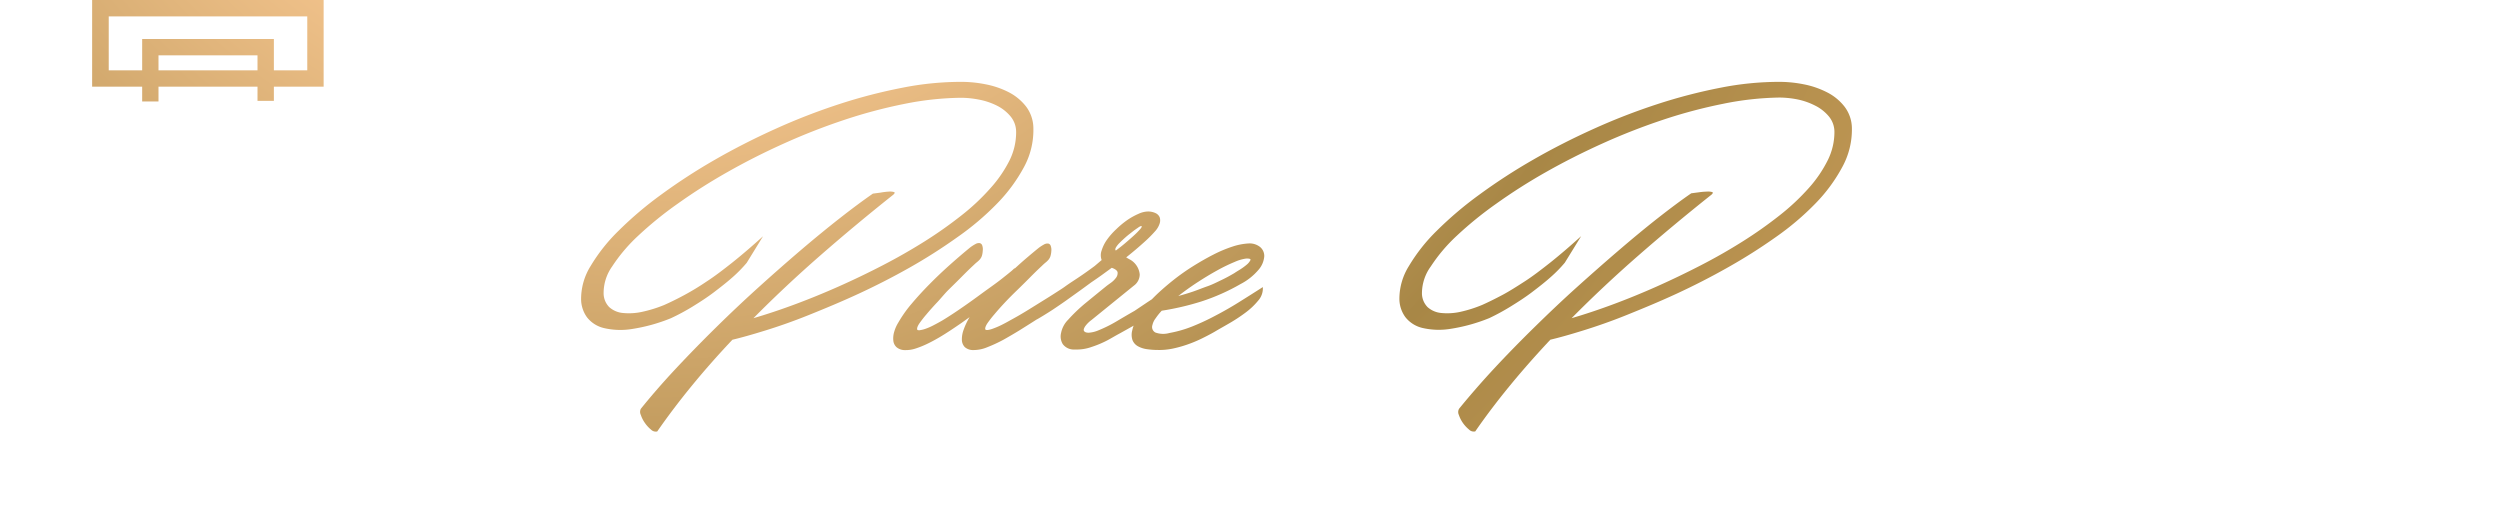 <svg xmlns="http://www.w3.org/2000/svg" xmlns:xlink="http://www.w3.org/1999/xlink" viewBox="0 0 545.13 111.99"><defs><style>.cls-1{fill:url(#radial-gradient);}.cls-2{fill:url(#radial-gradient-2);}.cls-3{fill:url(#radial-gradient-3);}.cls-4{fill:url(#radial-gradient-4);}.cls-5{fill:url(#radial-gradient-5);}</style><radialGradient id="radial-gradient" cx="139.91" cy="-96.59" r="547.31" gradientUnits="userSpaceOnUse"><stop offset="0.21" stop-color="#f1c28b"/><stop offset="0.43" stop-color="#a88746"/><stop offset="0.77" stop-color="#e5af69"/><stop offset="1" stop-color="#8a7448"/></radialGradient><radialGradient id="radial-gradient-2" cx="231.92" cy="62.61" r="0" xlink:href="#radial-gradient"/><radialGradient id="radial-gradient-3" cx="139.91" cy="-96.55" r="547.21" xlink:href="#radial-gradient"/><radialGradient id="radial-gradient-4" cx="139.91" cy="-96.59" r="547.26" xlink:href="#radial-gradient"/><radialGradient id="radial-gradient-5" cx="474.86" cy="62.61" r="0" xlink:href="#radial-gradient"/></defs><g id="Layer_2" data-name="Layer 2"><g id="Layer_1-2" data-name="Layer 1"><path class="cls-1" d="M208.77,51.71a59.75,59.75,0,0,0,8.69-7.37,35.16,35.16,0,0,0,5.87-8,16.88,16.88,0,0,0,2-8.37,7.93,7.93,0,0,0-1.6-4.75A11.36,11.36,0,0,0,220,20.13a18.82,18.82,0,0,0-5.05-1.74,27.07,27.07,0,0,0-5.22-.54,66,66,0,0,0-12.87,1.26A115.22,115.22,0,0,0,183,22.7a135.68,135.68,0,0,0-13.91,5.4q-6.91,3.12-13.2,6.73a125.75,125.75,0,0,0-11.68,7.58,79.39,79.39,0,0,0-9.31,7.89A38,38,0,0,0,128.79,58a13.58,13.58,0,0,0-2.08,7.1A6.8,6.8,0,0,0,128,69.19a6.58,6.58,0,0,0,3.71,2.35,15.76,15.76,0,0,0,6.09.2,37.48,37.48,0,0,0,8.49-2.35A47.48,47.48,0,0,0,151,66.86c1.62-1,3.18-2,4.68-3.14s2.88-2.22,4.14-3.34a29.4,29.4,0,0,0,3-3.07l3.56-5.79q-3.72,3.36-6.71,5.74c-2,1.58-3.85,3-5.57,4.11a56.06,56.06,0,0,1-4.83,2.94q-2.25,1.22-4.48,2.21A28.63,28.63,0,0,1,140,68a13.37,13.37,0,0,1-4.14.25,5.18,5.18,0,0,1-3-1.27,4.31,4.31,0,0,1-1.24-3.12,10,10,0,0,1,1.86-5.76,35.82,35.82,0,0,1,5.64-6.66,79.83,79.83,0,0,1,8.62-7,121.86,121.86,0,0,1,10.87-6.91q5.88-3.34,12.37-6.26a138,138,0,0,1,13.12-5.13,109.55,109.55,0,0,1,13.12-3.49,66,66,0,0,1,12.33-1.33,21,21,0,0,1,3.86.39A15,15,0,0,1,217.31,23a9.25,9.25,0,0,1,3,2.33,5.28,5.28,0,0,1,1.26,3.41,13.81,13.81,0,0,1-1.43,6.22A27.36,27.36,0,0,1,216,41a47.56,47.56,0,0,1-6.39,6,91.87,91.87,0,0,1-8,5.64q-4.34,2.73-9.11,5.2t-9.63,4.63q-4.86,2.16-9.58,3.91t-9,3q6.93-7,14.63-13.72t15.87-13.21q.49-.45.15-.57a3.13,3.13,0,0,0-1.14-.1A14.76,14.76,0,0,0,192,42l-1.66.22q-3.21,2.22-7.23,5.37t-8.46,6.93q-4.45,3.8-9.16,8.05t-9.26,8.73q-4.56,4.48-8.79,9t-7.7,8.83a1.48,1.48,0,0,0,0,1.36,6.52,6.52,0,0,0,.9,1.76,7.07,7.07,0,0,0,1.33,1.44,1.45,1.45,0,0,0,1.34.39q3.47-5,7.57-10t8.82-10c1.84-.43,4.22-1.1,7.13-2s6.08-2,9.53-3.39,7.06-2.88,10.84-4.63,7.5-3.65,11.16-5.72A116.91,116.91,0,0,0,208.77,51.71Z"/><path class="cls-2" d="M231.92,62.61Z"/><path class="cls-3" d="M252,69.39a12.82,12.82,0,0,1,1.32-1.64,58.53,58.53,0,0,0,8.59-2,44.8,44.8,0,0,0,8.59-3.81,12.81,12.81,0,0,0,3.93-3.12,5.07,5.07,0,0,0,1.24-2.87,2.54,2.54,0,0,0-.89-2.08,3.66,3.66,0,0,0-2.45-.79,13.49,13.49,0,0,0-3.59.69,28.22,28.22,0,0,0-4.18,1.76c-1.46.74-2.93,1.59-4.44,2.53a48,48,0,0,0-4.25,3q-2,1.59-3.69,3.19c-.34.33-.66.65-1,1l-.9.59-2.89,1.94c-1.32.75-2.68,1.55-4.06,2.37A28.87,28.87,0,0,1,239.59,72a6.65,6.65,0,0,1-2.2.55c-.51,0-.83-.12-1-.35s-.06-.56.2-1A6.26,6.26,0,0,1,238,69.78l9.21-7.47a3.06,3.06,0,0,0,1.31-2.45,4.16,4.16,0,0,0-2.23-3.32q-.31-.16-.72-.42,2.23-1.78,4-3.39A27.34,27.34,0,0,0,252,50.28a4.55,4.55,0,0,0,.87-1.56,2.18,2.18,0,0,0,0-1.34,1.77,1.77,0,0,0-.9-.91,3.8,3.8,0,0,0-1.75-.35,5.18,5.18,0,0,0-2,.52A14.54,14.54,0,0,0,245.78,48a19.66,19.66,0,0,0-2.4,2,15.1,15.1,0,0,0-2,2.27,8.18,8.18,0,0,0-1.16,2.33,3,3,0,0,0,0,2.1L238.7,58l0,0c-.89.66-1.73,1.26-2.52,1.81s-1.57,1.06-2.33,1.56-1.26.85-1.87,1.29a.09.09,0,0,0,0,0s-.37.26-1,.66-1.68,1.09-2.85,1.81l-3.83,2.38q-2.08,1.29-4,2.32c-.7.4-1.37.76-2,1.07s-1.24.56-1.74.74a5.21,5.21,0,0,1-1.21.32c-.31,0-.49,0-.52-.24s.09-.64.47-1.22a24.46,24.46,0,0,1,1.56-2c.66-.79,1.43-1.65,2.3-2.58s1.78-1.83,2.7-2.72,1.72-1.68,2.7-2.67,1.84-1.83,2.6-2.53c.29-.29.57-.54.81-.74a4.29,4.29,0,0,0,.65-.62,2.34,2.34,0,0,0,.42-.74,4.62,4.62,0,0,0,.2-1.12,2.59,2.59,0,0,0-.15-1.23.72.72,0,0,0-.57-.45,1.55,1.55,0,0,0-.89.22,9,9,0,0,0-1.12.72c-.85.69-1.73,1.42-2.62,2.18s-1.78,1.55-2.67,2.38v-.15s-.2.25-.7.67-1.17.95-2,1.61-1.85,1.4-3,2.22-2.27,1.66-3.44,2.5-2.33,1.65-3.49,2.43-2.19,1.44-3.12,2c-.69.4-1.36.76-2,1.09a12.49,12.49,0,0,1-1.74.75,6.5,6.5,0,0,1-1.23.29c-.32,0-.49,0-.52-.24s.09-.64.47-1.22a24.46,24.46,0,0,1,1.56-2c.66-.79,1.42-1.65,2.3-2.58S206,64,206.92,63.1s1.72-1.68,2.7-2.67,1.83-1.83,2.59-2.53c.3-.29.57-.54.82-.74a4.82,4.82,0,0,0,.65-.62,2.34,2.34,0,0,0,.42-.74,4.68,4.68,0,0,0,.19-1.12,2.49,2.49,0,0,0-.14-1.23.75.75,0,0,0-.57-.45,1.55,1.55,0,0,0-.89.22,9,9,0,0,0-1.12.72q-2.13,1.74-4.43,3.79t-4.43,4.21c-1.42,1.43-2.73,2.87-3.94,4.3a27.33,27.33,0,0,0-2.89,4.09,8,8,0,0,0-.89,2,4.9,4.9,0,0,0-.2,1.93,2.2,2.2,0,0,0,.72,1.46,2.8,2.8,0,0,0,1.85.62,6.78,6.78,0,0,0,2.21-.32,19.81,19.81,0,0,0,2.52-1c.87-.41,1.76-.89,2.65-1.41s1.75-1.07,2.57-1.61,1.6-1.07,2.31-1.56l1.8-1.29a15.44,15.44,0,0,0-1.28,2.7,6,6,0,0,0-.4,2.25,2.35,2.35,0,0,0,.64,1.59,2.68,2.68,0,0,0,1.83.64,7.79,7.79,0,0,0,3.07-.62,31.4,31.4,0,0,0,3.52-1.63q1.78-1,3.42-2l2.72-1.71,1.13-.72c0,.06,2.53-1.49,3.52-2.15s1.91-1.29,2.75-1.88l2.57-1.84c.88-.62,1.89-1.37,3.05-2.22q1.18-.79,2.25-1.56l2.21-1.61c.82.29,1.25.65,1.28,1.06a1.73,1.73,0,0,1-.42,1.21,5.08,5.08,0,0,1-1.14,1.07c-.44.31-.75.54-.91.67q-2.47,2-4.53,3.69a35.29,35.29,0,0,0-3.79,3.63,5.59,5.59,0,0,0-1.54,2.88,3.2,3.2,0,0,0,.38,2.45,3,3,0,0,0,2.6,1.16,9.69,9.69,0,0,0,3.71-.57,22.23,22.23,0,0,0,3.46-1.46c.86-.46,1.74-1,2.65-1.48L247,71.12v0l.19-.12a7,7,0,0,0-.29,1,3.66,3.66,0,0,0,.05,2.18,2.64,2.64,0,0,0,1.16,1.31,5.59,5.59,0,0,0,2,.65,16.17,16.17,0,0,0,2.33.17,14.14,14.14,0,0,0,3.14-.27,26,26,0,0,0,3.19-.87,28.19,28.19,0,0,0,3.15-1.29c1-.49,2-1,3-1.58.76-.46,1.75-1,3-1.73a35.2,35.2,0,0,0,3.54-2.31,15.48,15.48,0,0,0,2.9-2.72,4,4,0,0,0,1-2.94q-2.62,1.68-5.2,3.29T265,68.84a49.53,49.53,0,0,1-5,2.33,25.69,25.69,0,0,1-5,1.44,5,5,0,0,1-3.05-.1,1.34,1.34,0,0,1-.66-1.64A3.7,3.7,0,0,1,252,69.39Zm9.14-7.85q2.22-1.45,4.31-2.6a36.38,36.38,0,0,1,3.78-1.83,9.06,9.06,0,0,1,2.55-.74c.7,0,1,.09.87.37a3.09,3.09,0,0,1-.84,1,13,13,0,0,1-1.51,1.09q-.84.51-1.14.72c-.83.49-1.74,1-2.75,1.48s-2,1-3.12,1.39-2.15.82-3.24,1.19-2.13.67-3.12.94C258.24,63.51,259.64,62.52,261.13,61.54Zm-17.82-6.91c-.17-.13-.16-.35,0-.66a5.23,5.23,0,0,1,.87-1.07c.39-.39.84-.81,1.33-1.24s1-.81,1.44-1.16.87-.63,1.21-.87a2.29,2.29,0,0,1,.62-.34c.27,0,.22.2-.12.62a17.39,17.39,0,0,1-1.44,1.46c-.61.56-1.28,1.14-2,1.75S243.83,54.24,243.31,54.63Z"/><path class="cls-4" d="M387.2,51.71a59.75,59.75,0,0,0,8.69-7.37,35.16,35.16,0,0,0,5.87-8A17,17,0,0,0,403.81,28a7.87,7.87,0,0,0-1.61-4.75,11.22,11.22,0,0,0-3.81-3.12,19,19,0,0,0-5.05-1.74,27.07,27.07,0,0,0-5.22-.54,66,66,0,0,0-12.87,1.26,115.22,115.22,0,0,0-13.84,3.59,135.68,135.68,0,0,0-13.91,5.4q-6.92,3.12-13.2,6.73a125.75,125.75,0,0,0-11.68,7.58,79.39,79.39,0,0,0-9.31,7.89A38,38,0,0,0,307.22,58a13.49,13.49,0,0,0-2.08,7.1,6.79,6.79,0,0,0,1.31,4.06,6.64,6.64,0,0,0,3.72,2.35,15.76,15.76,0,0,0,6.09.2,37.48,37.48,0,0,0,8.49-2.35,47.48,47.48,0,0,0,4.65-2.53c1.62-1,3.18-2,4.68-3.14s2.88-2.22,4.13-3.34a28.42,28.42,0,0,0,3-3.07l3.57-5.79q-3.72,3.36-6.71,5.74c-2,1.58-3.85,3-5.57,4.11s-3.33,2.14-4.83,2.94-3,1.55-4.48,2.21A28.44,28.44,0,0,1,318.43,68a13.29,13.29,0,0,1-4.13.25,5.18,5.18,0,0,1-3-1.27,4.31,4.31,0,0,1-1.24-3.12A10,10,0,0,1,312,58.08a35.82,35.82,0,0,1,5.64-6.66,79.83,79.83,0,0,1,8.62-7,121.65,121.65,0,0,1,10.86-6.91q5.9-3.34,12.38-6.26a138,138,0,0,1,13.12-5.13,109.06,109.06,0,0,1,13.12-3.49A65.88,65.88,0,0,1,388,21.27a21,21,0,0,1,3.86.39A15.11,15.11,0,0,1,395.74,23a9.25,9.25,0,0,1,3,2.33A5.28,5.28,0,0,1,400,28.69a13.82,13.82,0,0,1-1.44,6.22A27.3,27.3,0,0,1,394.41,41,48.8,48.8,0,0,1,388,47a92.06,92.06,0,0,1-8,5.64q-4.32,2.73-9.11,5.2t-9.63,4.63q-4.85,2.16-9.57,3.91t-9,3q6.93-7,14.63-13.72t15.87-13.21q.49-.45.15-.57a3.18,3.18,0,0,0-1.14-.1,14.76,14.76,0,0,0-1.76.15l-1.66.22c-2.15,1.48-4.55,3.27-7.23,5.37S356,52,353.07,54.51s-6,5.21-9.16,8.05-6.22,5.75-9.26,8.73-6,6-8.79,9-5.39,6-7.7,8.83a1.45,1.45,0,0,0-.05,1.36,6.78,6.78,0,0,0,.89,1.76,7.4,7.4,0,0,0,1.34,1.44,1.45,1.45,0,0,0,1.34.39q3.46-5,7.57-10t8.81-10c1.85-.43,4.23-1.1,7.13-2s6.09-2,9.53-3.39,7.07-2.88,10.85-4.63,7.5-3.65,11.16-5.72A118.35,118.35,0,0,0,387.2,51.71Z"/><path class="cls-5" d="M474.86,62.61Z"/><path class="cls-3" d="M539.61,65.9q-2.57,1.6-5.1,2.94a49.53,49.53,0,0,1-5,2.33,25.69,25.69,0,0,1-5,1.44,4.94,4.94,0,0,1-3-.1,1.35,1.35,0,0,1-.67-1.64,3.73,3.73,0,0,1,.62-1.48,12.68,12.68,0,0,1,1.31-1.64,58.23,58.23,0,0,0,8.59-2A44.53,44.53,0,0,0,540,61.91a12.75,12.75,0,0,0,3.94-3.12,5,5,0,0,0,1.23-2.87,2.54,2.54,0,0,0-.89-2.08,3.66,3.66,0,0,0-2.45-.79,13.56,13.56,0,0,0-3.59.69A28.68,28.68,0,0,0,534,55.5c-1.45.74-2.93,1.59-4.43,2.53a49.65,49.65,0,0,0-4.26,3q-2,1.59-3.69,3.19l-.81.81-.13.09q-1.73,1.11-3.84,2.4c-1.4.86-2.74,1.61-4,2.27s-2.46,1.26-3.42,1.69a4.79,4.79,0,0,1-2,.59c-.39,0-.44-.35-.14-1a17,17,0,0,1,2.22-3,43.54,43.54,0,0,1,4-4.21q1.93-1.72,3.37-3.26c.23-.27.57-.61,1-1a13.94,13.94,0,0,0,1.28-1.44,8,8,0,0,0,1-1.63,2.81,2.81,0,0,0,.23-1.64,2.44,2.44,0,0,0-1.12-1.68,3.08,3.08,0,0,0-1.88-.32,8.29,8.29,0,0,0-2.25.62,23.08,23.08,0,0,0-2.23,1.06c-.69.38-1.3.74-1.81,1.06s-.83.53-1,.6a64.12,64.12,0,0,0-7.45,5.12q-3.3,2.65-6.61,5.57l3-3.41c.95-1.09,1.78-2,2.47-2.78.23-.26.56-.61,1-1.06a16.39,16.39,0,0,0,1.24-1.46,8,8,0,0,0,1-1.66,2.89,2.89,0,0,0,.22-1.66,2.44,2.44,0,0,0-1.12-1.68,3.08,3.08,0,0,0-1.88-.32,8.29,8.29,0,0,0-2.25.62,24.26,24.26,0,0,0-2.23,1.06c-.69.38-1.29.74-1.8,1.06s-.84.53-1,.6a86.64,86.64,0,0,0-7.38,4.93c-2.18,1.63-4.35,3.37-6.53,5.22.76-.93,1.44-1.73,2.05-2.43s1.25-1.38,1.91-2.08,1.4-1.42,2.23-2.18S488.83,58,490.06,57a1.9,1.9,0,0,0,.49-1.26,4.32,4.32,0,0,0-.17-1.54,2.62,2.62,0,0,0-.65-1.11.57.57,0,0,0-.86,0l-.65.55c-.79.49-1.68,1.07-2.67,1.73s-2,1.35-3,2.08-2,1.43-2.94,2.1-1.83,1.26-2.62,1.76l-2.12,1.39a.43.43,0,0,1,0,0c-.05,0-.37.26-1,.66s-1.68,1.09-2.85,1.81l-3.84,2.38q-2.07,1.29-4,2.32c-.69.4-1.37.76-2,1.07s-1.24.56-1.73.74a5.34,5.34,0,0,1-1.21.32c-.32,0-.49,0-.52-.24s.09-.64.47-1.22a24.46,24.46,0,0,1,1.56-2c.66-.79,1.42-1.65,2.3-2.58s1.77-1.83,2.7-2.72,1.72-1.68,2.7-2.67,1.83-1.83,2.59-2.53c.3-.29.57-.54.82-.74a4.82,4.82,0,0,0,.65-.62,2.34,2.34,0,0,0,.42-.74,4.23,4.23,0,0,0,.19-1.12,2.49,2.49,0,0,0-.14-1.23.75.75,0,0,0-.57-.45,1.6,1.6,0,0,0-.9.22,9.76,9.76,0,0,0-1.11.72c-.86.69-1.73,1.42-2.62,2.18s-1.79,1.55-2.68,2.38v-.15s-.19.25-.69.67-1.17.95-2,1.61-1.85,1.4-3,2.22-2.27,1.66-3.44,2.5-2.34,1.65-3.49,2.43-2.2,1.44-3.12,2c-.69.4-1.36.76-2,1.09a12.42,12.42,0,0,1-1.73.75,6.4,6.4,0,0,1-1.24.29c-.31,0-.48,0-.52-.24s.09-.64.47-1.22a24.46,24.46,0,0,1,1.56-2q1-1.19,2.31-2.58c.87-.92,1.77-1.83,2.69-2.72s1.73-1.68,2.7-2.67,1.84-1.83,2.6-2.53c.3-.29.57-.54.82-.74a4.2,4.2,0,0,0,.64-.62,2.34,2.34,0,0,0,.42-.74,4.18,4.18,0,0,0,.2-1.12,2.59,2.59,0,0,0-.15-1.23.72.72,0,0,0-.57-.45,1.59,1.59,0,0,0-.89.22,9,9,0,0,0-1.11.72q-2.13,1.74-4.43,3.79c-1.54,1.37-3,2.77-4.43,4.21-.81.82-1.58,1.64-2.32,2.45l-1.84,1.19-2.92,1.83a51.59,51.59,0,0,1-7,3.32,27.86,27.86,0,0,1-7.23,1.78q4.9-4.41,9.85-8.74t9.8-8.42q4.86-4.08,9.46-7.92t8.86-7.3c.6-.5,1.11-.92,1.54-1.26a10.21,10.21,0,0,0,1-1,3,3,0,0,0,.57-.94,5.27,5.27,0,0,0,.22-1.19,1.58,1.58,0,0,0-.25-1.16,1,1,0,0,0-.82-.3,2.75,2.75,0,0,0-1.14.37,6.22,6.22,0,0,0-1.16.84q-2.07,1.89-4.4,3.87c-1.56,1.32-3.17,2.7-4.86,4.15q-2,1.64-4.55,3.45c-1.68,1.2-3.42,2.41-5.2,3.61S439.77,53,438,54.11l-4.85,3.15c-1.48,1-2.79,1.78-3.91,2.47s-1.93,1.21-2.43,1.54l-4.5,3-.1.08L420,65.77l-2.9,1.94c-1.32.75-2.67,1.55-4.06,2.37A28.81,28.81,0,0,1,409.31,72a6.69,6.69,0,0,1-2.21.55c-.51,0-.83-.12-1-.35s-.07-.56.2-1a6,6,0,0,1,1.38-1.44l9.21-7.47a3,3,0,0,0,1.31-2.45,4.11,4.11,0,0,0-1.7-3c-.14-.1-.31-.2-.52-.32a7.29,7.29,0,0,1-.72-.42q2.22-1.78,4-3.39a27.34,27.34,0,0,0,2.45-2.45,4.55,4.55,0,0,0,.87-1.56,2,2,0,0,0,0-1.34,1.78,1.78,0,0,0-.89-.91,3.85,3.85,0,0,0-1.76-.35,5.18,5.18,0,0,0-2,.52A14.09,14.09,0,0,0,415.5,48a19,19,0,0,0-2.41,2,16.32,16.32,0,0,0-2,2.27A8.18,8.18,0,0,0,410,54.61a3.06,3.06,0,0,0,.05,2.1L408.42,58l-.05,0c-.89.66-1.74,1.26-2.53,1.81s-1.57,1.06-2.33,1.56-1.49,1-2.2,1.53l-.27.21q-2.22,1.42-4.41,2.79-2.56,1.6-5.1,2.94a49.53,49.53,0,0,1-5,2.33,25.69,25.69,0,0,1-4.95,1.44,4.94,4.94,0,0,1-3-.1,1.35,1.35,0,0,1-.67-1.64,3.73,3.73,0,0,1,.62-1.48,12.68,12.68,0,0,1,1.31-1.64,58.23,58.23,0,0,0,8.59-2A44.53,44.53,0,0,0,397,61.91a12.87,12.87,0,0,0,3.94-3.12,5,5,0,0,0,1.23-2.87,2.54,2.54,0,0,0-.89-2.08,3.66,3.66,0,0,0-2.45-.79,13.56,13.56,0,0,0-3.59.69A28.68,28.68,0,0,0,391,55.5c-1.45.74-2.93,1.59-4.43,2.53a49.65,49.65,0,0,0-4.26,3q-2,1.59-3.69,3.19a21.45,21.45,0,0,0-2.72,3.1c-.63.92-1.16,1.75-1.61,2.47a7.22,7.22,0,0,0-.92,2.23,3.74,3.74,0,0,0,0,2.18,2.61,2.61,0,0,0,1.17,1.31,5.46,5.46,0,0,0,1.95.65,16.28,16.28,0,0,0,2.33.17,14.14,14.14,0,0,0,3.14-.27,26.14,26.14,0,0,0,3.2-.87,28.84,28.84,0,0,0,3.14-1.29c1-.49,2-1,3-1.58.75-.46,1.74-1,3-1.73.48-.28.95-.57,1.42-.86,0,0,2.54-1.5,3.53-2.16s1.9-1.29,2.74-1.88l2.58-1.84c.87-.62,1.89-1.37,3-2.22.8-.53,1.55-1,2.26-1.56l2.2-1.61c.82.29,1.25.65,1.29,1.06a1.73,1.73,0,0,1-.42,1.21,5.54,5.54,0,0,1-1.14,1.07c-.45.31-.75.54-.92.67q-2.47,2-4.53,3.69a36.25,36.25,0,0,0-3.79,3.63,5.64,5.64,0,0,0-1.53,2.88,3.16,3.16,0,0,0,.37,2.45,3,3,0,0,0,2.6,1.16,9.69,9.69,0,0,0,3.71-.57,22.37,22.37,0,0,0,3.47-1.46c.86-.46,1.74-1,2.65-1.48s1.85-1.08,2.84-1.64v0c.8-.49,1.74-1.1,2.85-1.83l.28-.19,2-1.27,3.49-2.28,3.82-2.47c1.3-.85,2.58-1.66,3.83-2.46q-6.89,5.85-13.59,11.76T406.73,84l-.74.6a15.77,15.77,0,0,0-2.72,3,7.23,7.23,0,0,0-1.19,2.75,2.36,2.36,0,0,0,.47,2,2.86,2.86,0,0,0,2.25.76,11.62,11.62,0,0,0,5.5-1.41,21.91,21.91,0,0,0,5.37-3.91A26.34,26.34,0,0,0,420,82.19a22.17,22.17,0,0,0,2.55-6.61A34.79,34.79,0,0,0,430.74,74a40.87,40.87,0,0,0,7.92-3.41,8.06,8.06,0,0,0-.74,1.75,5.09,5.09,0,0,0-.2,1.93,2.29,2.29,0,0,0,.72,1.46,2.83,2.83,0,0,0,1.86.62,6.73,6.73,0,0,0,2.2-.32,19.92,19.92,0,0,0,2.53-1c.87-.41,1.75-.89,2.65-1.41s1.75-1.07,2.57-1.61,1.59-1.07,2.3-1.56l1.81-1.29a16.31,16.31,0,0,0-1.29,2.7,5.93,5.93,0,0,0-.39,2.25,2.3,2.3,0,0,0,.64,1.59,2.68,2.68,0,0,0,1.83.64,7.83,7.83,0,0,0,3.07-.62,31.4,31.4,0,0,0,3.52-1.63c1.18-.65,2.32-1.31,3.41-2l2.73-1.71,1.3-.83a.29.29,0,0,1,0,.09l8.57-5.55c-.89,1-2,2.14-3.22,3.44s-2.77,2.88-4.55,4.73a2.48,2.48,0,0,0-.8,1.68,2.19,2.19,0,0,0,.5,1.44,2.42,2.42,0,0,0,1.36.79,2.9,2.9,0,0,0,1.86-.25,1.09,1.09,0,0,0,.39,0l3.47-2.52,4.35-3.17,4.78-3.44c1.64-1.17,3.22-2.29,4.76-3.34s2.95-2,4.25-2.9,2.39-1.56,3.25-2a40.23,40.23,0,0,0-2.85,2.84c-.81.91-1.57,1.79-2.28,2.63s-1.4,1.69-2.08,2.55-1.41,1.73-2.2,2.62a28.49,28.49,0,0,0-2.18,2.72,13.54,13.54,0,0,0-1.31,2.28,2.28,2.28,0,0,0-.22,1.59c.13.39.52.59,1.18.59h.2a2.83,2.83,0,0,0,1.54-.4l.15-.1,0,0,.4-.3c1-.76,2.24-1.64,3.64-2.65s2.9-2.06,4.48-3.17,3.19-2.22,4.83-3.34,3.21-2.18,4.73-3.17,2.91-1.89,4.18-2.7,2.32-1.46,3.14-2c-1.09,1-2.08,1.94-3,2.84S508.82,63.13,508,64s-1.55,1.74-2.26,2.65-1.39,1.86-2,2.85a20.27,20.27,0,0,0-1.44,2.45,7.86,7.86,0,0,0-.74,2.23,2.15,2.15,0,0,0,.3,1.63,2.06,2.06,0,0,0,1.68.67,6.71,6.71,0,0,0,2.06-.27c.77-.22,1.61-.5,2.5-.85s1.79-.74,2.7-1.18,1.78-.9,2.62-1.37,1.62-.89,2.33-1.31l1-.59a7.9,7.9,0,0,0-.35,1.11,3.74,3.74,0,0,0,.05,2.18,2.61,2.61,0,0,0,1.17,1.31,5.46,5.46,0,0,0,1.95.65,16.28,16.28,0,0,0,2.33.17,14.14,14.14,0,0,0,3.14-.27,26.14,26.14,0,0,0,3.2-.87,28.84,28.84,0,0,0,3.14-1.29c1-.49,2-1,3-1.58.75-.46,1.74-1,3-1.73a35.2,35.2,0,0,0,3.54-2.31,15.72,15.72,0,0,0,2.89-2.72,4,4,0,0,0,1-2.94Q542.18,64.29,539.61,65.9Zm-9-4.36c1.49-1,2.92-1.84,4.31-2.6a36.45,36.45,0,0,1,3.79-1.83,9.06,9.06,0,0,1,2.55-.74c.69,0,1,.09.86.37a2.84,2.84,0,0,1-.84,1,12.23,12.23,0,0,1-1.51,1.09q-.84.51-1.14.72c-.82.49-1.74,1-2.74,1.48s-2,1-3.12,1.39-2.16.82-3.25,1.19-2.13.67-3.12.94C527.71,63.51,529.12,62.52,530.6,61.54Zm-143,0c1.49-1,2.92-1.84,4.31-2.6a36.45,36.45,0,0,1,3.79-1.83,9.06,9.06,0,0,1,2.55-.74c.69,0,1,.09.86.37a2.84,2.84,0,0,1-.84,1,12.23,12.23,0,0,1-1.51,1.09q-.84.51-1.14.72c-.82.49-1.74,1-2.74,1.48s-2,1-3.12,1.39-2.16.82-3.25,1.19-2.13.67-3.12.94C384.73,63.51,386.14,62.52,387.62,61.54ZM413,54.63c-.16-.13-.16-.35,0-.66a5.49,5.49,0,0,1,.86-1.07c.4-.39.84-.81,1.34-1.24s1-.81,1.43-1.16.87-.63,1.22-.87a2,2,0,0,1,.62-.34c.26,0,.22.2-.13.62A15.66,15.66,0,0,1,417,51.37c-.61.56-1.29,1.14-2,1.75S413.55,54.24,413,54.63Zm2.9,27.75a32,32,0,0,1-3.22,3.74,19.94,19.94,0,0,1-3.22,2.63,6.47,6.47,0,0,1-2.5,1.09c-.53,0-.59-.25-.2-.85,1.88-1.84,3.78-3.68,5.7-5.49s3.87-3.67,5.89-5.55A18.75,18.75,0,0,1,415.92,82.38Z"/><path class="cls-3" d="M31,22.13h3.56V18.9H56.15V22h3.57V18.9H70.57V0H20.09V18.9H31Zm3.56-6.8V12.07H56.15v3.26Zm-10.85,0V3.57H67V15.33H59.72V8.5H31v6.83Z"/><path class="cls-3" d="M90.66,24.23H0V112H5.19V72.1h10.6V95.81H21V72.1l69.68,0ZM21,66.41V44.71h48.7v21.7Zm64.49.48H74.87V39.51H15.79V66.89H5.63l-.44,0V29.42H85.47Z"/></g></g></svg>